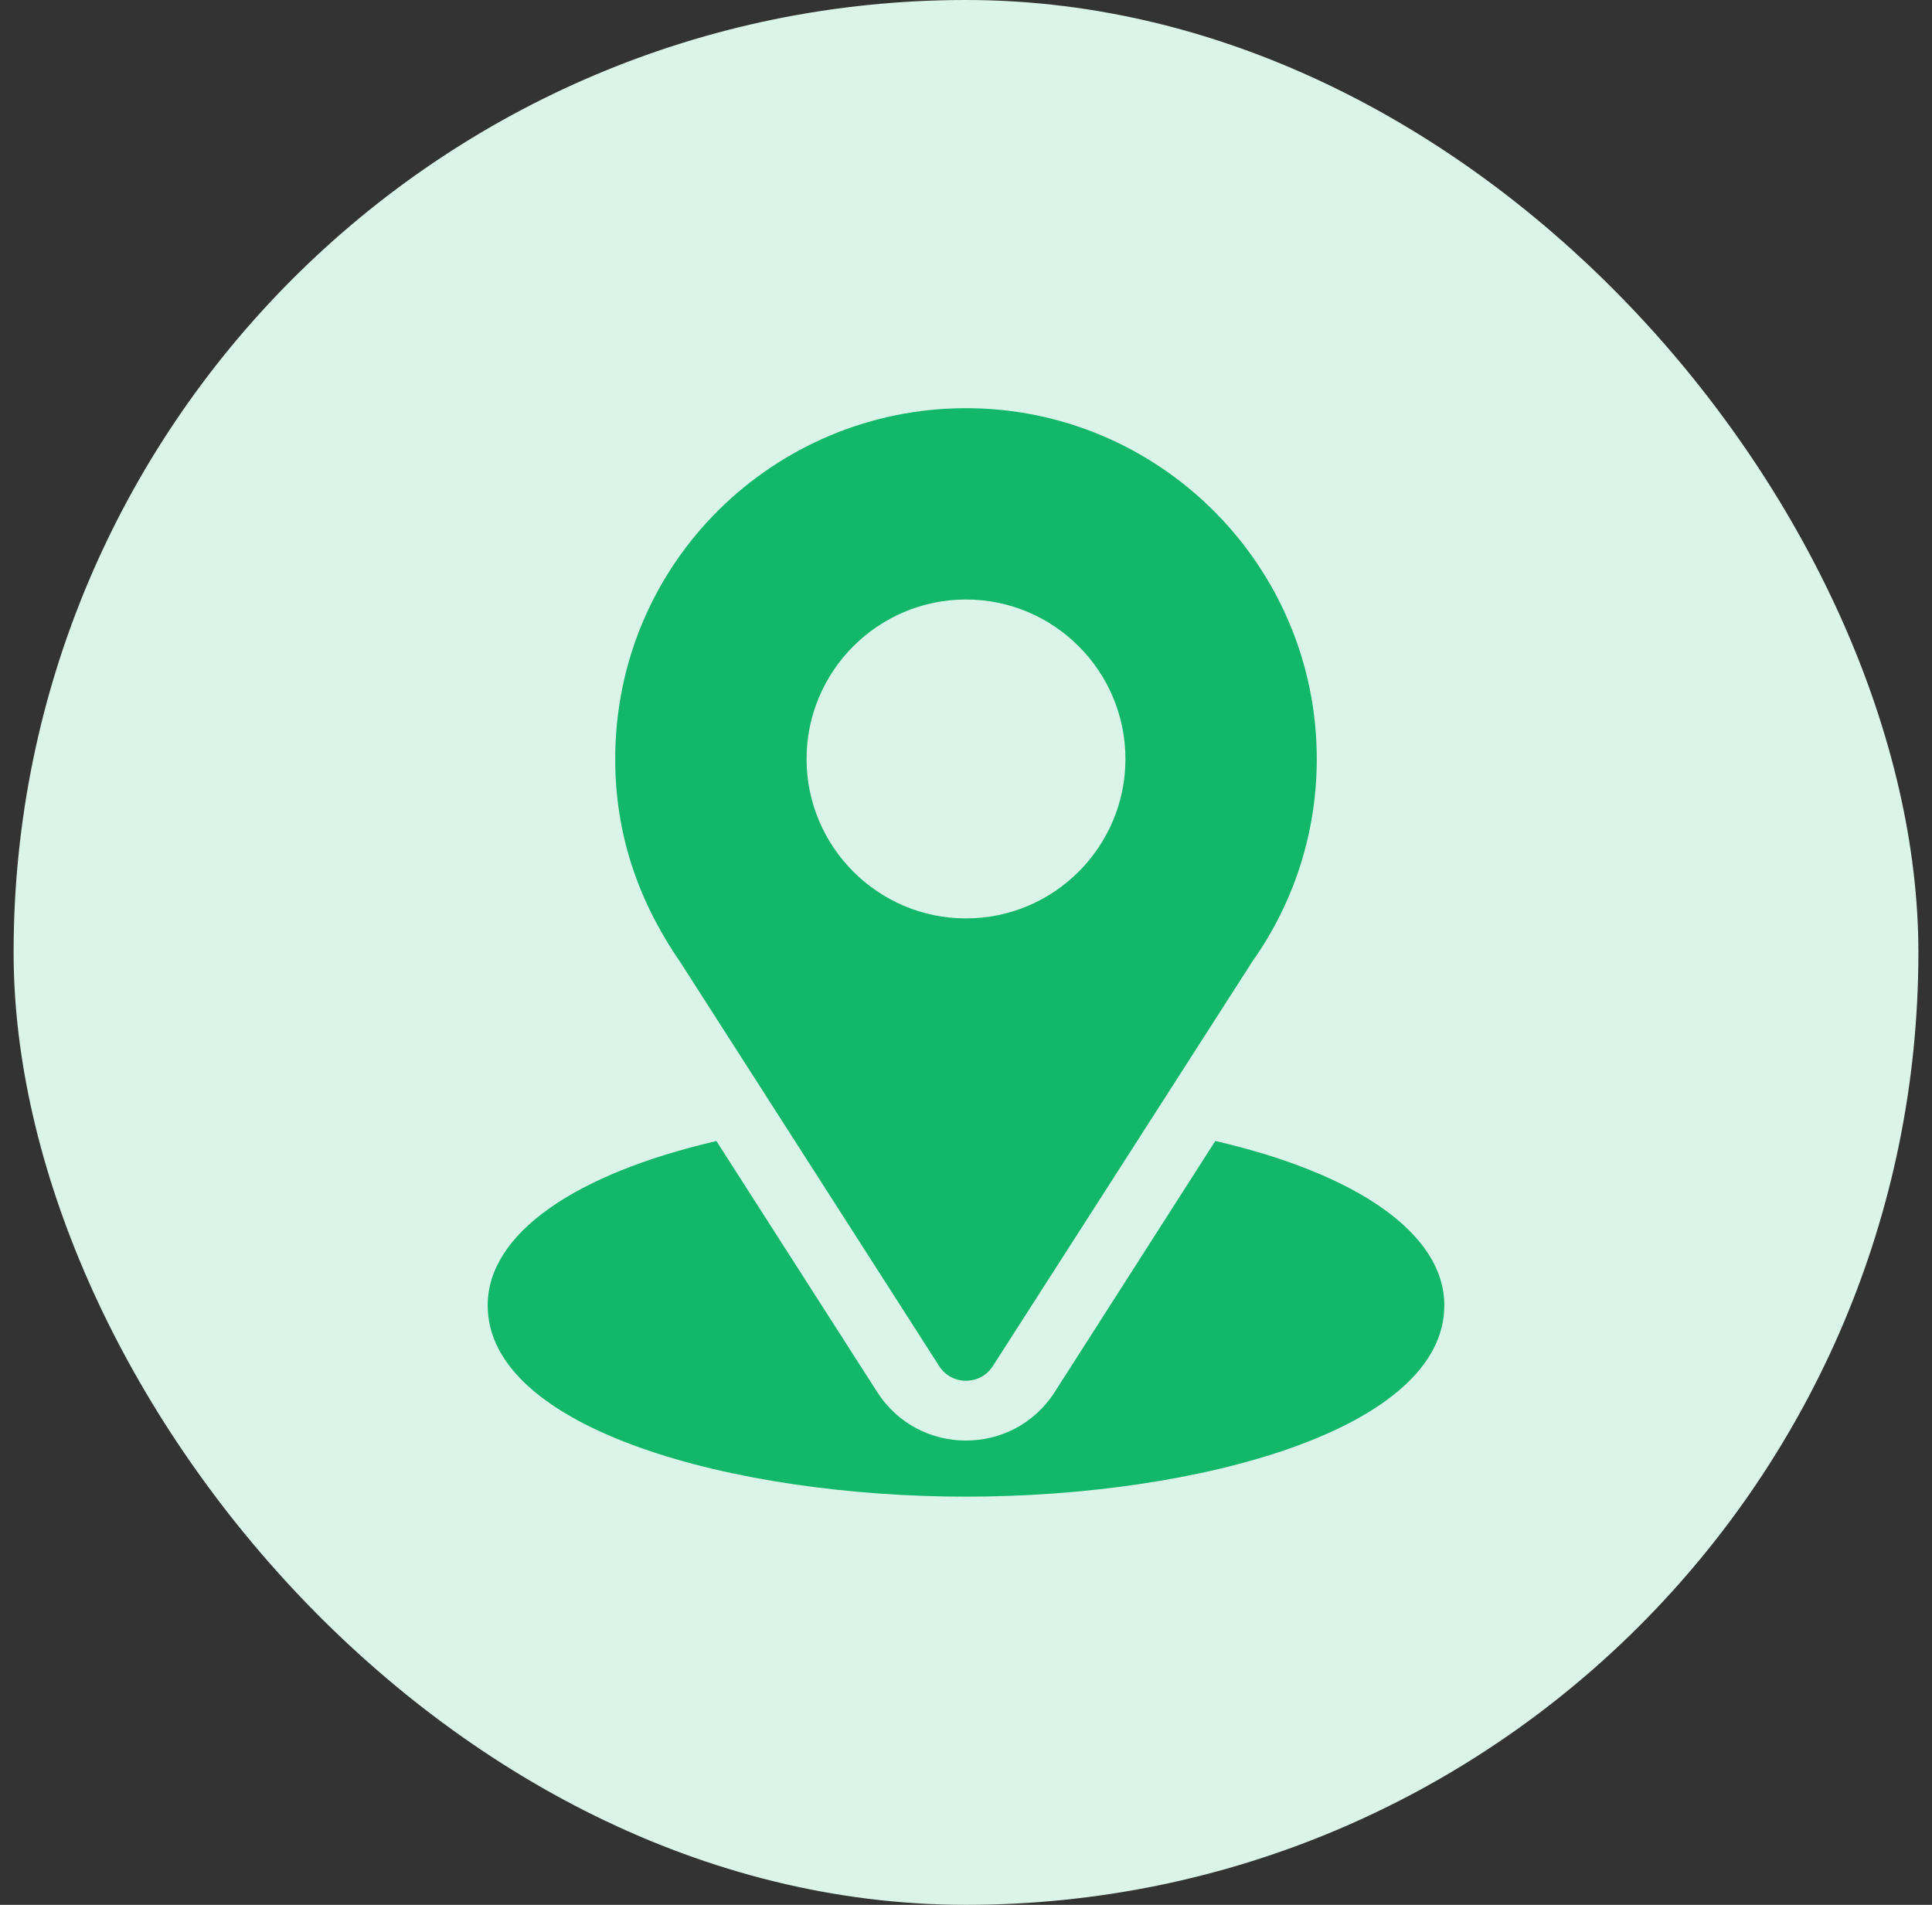<svg width="71" height="70" viewBox="0 0 71 70" fill="none" xmlns="http://www.w3.org/2000/svg">
<rect x="0" y="0" width="71" height="70" fill="#333333" stroke="none"/>
<rect x="0.5" width="70" height="70" rx="35" fill="#DBF4E9"/>
<g clip-path="url(#clip0_2223_3928)">
<path d="M35.5 15C28.471 15 22.609 20.662 22.609 27.891C22.609 30.641 23.436 33.093 25.022 35.391L34.514 50.202C34.974 50.922 36.027 50.921 36.486 50.202L46.019 35.341C47.571 33.147 48.391 30.571 48.391 27.891C48.391 20.783 42.608 15 35.5 15ZM35.5 33.75C32.269 33.75 29.641 31.121 29.641 27.891C29.641 24.66 32.269 22.031 35.5 22.031C38.731 22.031 41.359 24.66 41.359 27.891C41.359 31.121 38.731 33.75 35.5 33.75Z" fill="#12B76A"/>
<path d="M44.661 41.929L38.76 51.155C37.233 53.536 33.758 53.528 32.238 51.157L26.328 41.932C21.128 43.134 17.922 45.337 17.922 47.969C17.922 52.536 26.979 55 35.5 55C44.021 55 53.078 52.536 53.078 47.969C53.078 45.335 49.868 43.131 44.661 41.929Z" fill="#12B76A"/>
</g>
<defs>
<clipPath id="clip0_2223_3928">
<rect width="40" height="40" fill="white" transform="translate(15.5 15)"/>
</clipPath>
</defs>
</svg>
